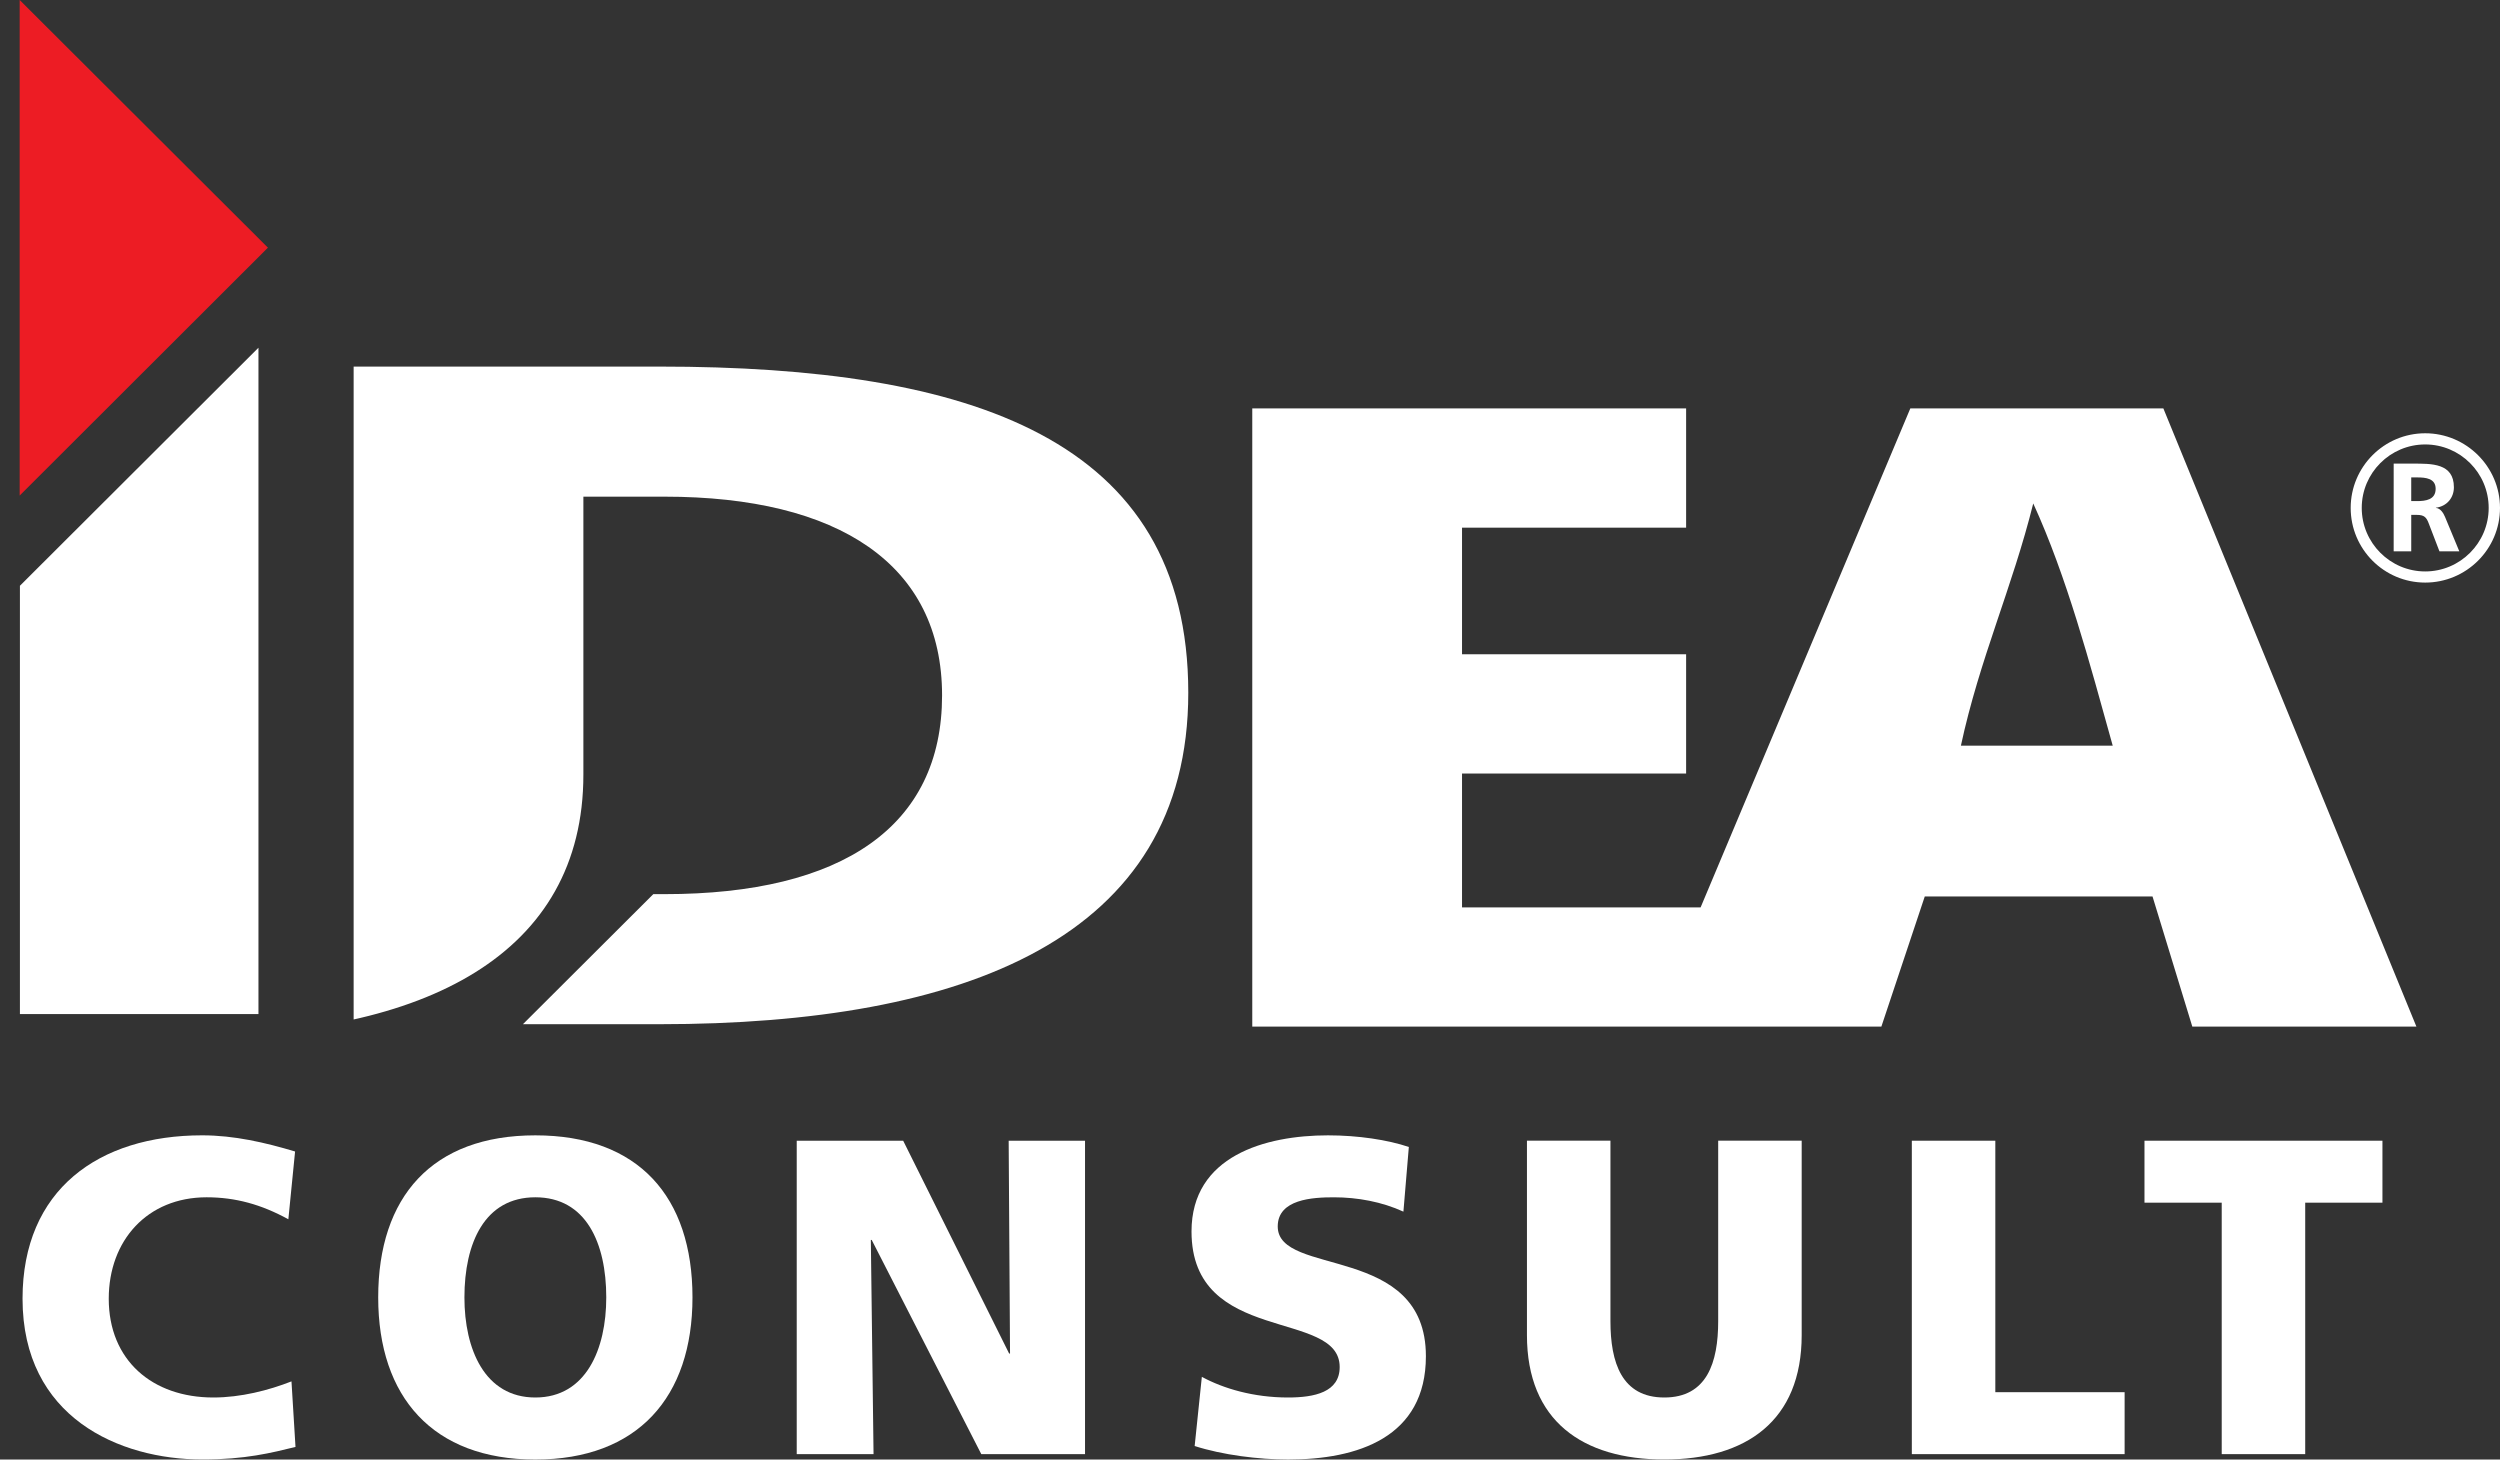 <?xml version="1.0" encoding="utf-8"?>
<!-- Generator: Adobe Illustrator 16.0.0, SVG Export Plug-In . SVG Version: 6.00 Build 0)  -->
<!DOCTYPE svg PUBLIC "-//W3C//DTD SVG 1.1//EN" "http://www.w3.org/Graphics/SVG/1.1/DTD/svg11.dtd">
<svg version="1.1" id="Calque_1" xmlns="http://www.w3.org/2000/svg" xmlns:xlink="http://www.w3.org/1999/xlink" x="0px" y="0px"
	 width="187.254px" height="109.32px" viewBox="0 0 187.254 109.32" enable-background="new 0 0 187.254 109.32"
	 xml:space="preserve">
<rect x="0" y="0" width="187.254" height="109.32" fill="#333333" stroke="none"/>
<g>
	<defs>
		<rect id="SVGID_1_" x="-15" width="202.254" height="109.32"/>
	</defs>
	<clipPath id="SVGID_2_">
		<use xlink:href="#SVGID_1_"  overflow="visible"/>
	</clipPath>
	<path clip-path="url(#SVGID_2_)" fill="#FFFFFF" d="M22.133,108.378c-1.781,0.437-3.766,0.941-6.961,0.941
		c-6.254,0-13.484-3.16-13.484-12.043c0-8.172,5.715-12.238,13.453-12.238c2.387,0,4.707,0.535,6.961,1.211l-0.504,5.078
		c-2.02-1.113-3.969-1.648-6.121-1.648c-4.442,0-7.332,3.23-7.332,7.598c0,4.609,3.261,7.398,7.836,7.398
		c2.05,0,4.136-0.535,5.851-1.207L22.133,108.378z"/>
	<path clip-path="url(#SVGID_2_)" fill="#FFFFFF" d="M40.098,85.039c7.734,0,11.77,4.605,11.77,12.141
		c0,7.465-4.102,12.142-11.77,12.142s-11.77-4.677-11.77-12.142C28.328,89.644,32.364,85.039,40.098,85.039 M40.098,104.675
		c3.801,0,5.312-3.629,5.312-7.496c0-4.07-1.511-7.5-5.312-7.5c-3.801,0-5.312,3.43-5.312,7.5
		C34.786,101.046,36.297,104.675,40.098,104.675"/>
	<polygon clip-path="url(#SVGID_2_)" fill="#FFFFFF" points="59.676,85.441 67.649,85.441 75.586,101.382 75.653,101.382 
		75.551,85.441 81.27,85.441 81.27,108.917 73.5,108.917 65.293,92.875 65.227,92.875 65.43,108.917 59.676,108.917 	"/>
	<path clip-path="url(#SVGID_2_)" fill="#FFFFFF" d="M90.02,103.128c1.613,0.875,3.867,1.547,6.457,1.547
		c1.984,0,3.867-0.398,3.867-2.281c0-4.375-11.098-1.617-11.098-10.156c0-5.652,5.516-7.199,10.223-7.199
		c2.254,0,4.473,0.336,6.055,0.871l-0.406,4.844c-1.613-0.738-3.43-1.074-5.211-1.074c-1.582,0-4.203,0.136-4.203,2.184
		c0,3.805,11.098,1.246,11.098,9.719c0,6.09-5.113,7.738-10.324,7.738c-2.188,0-4.91-0.34-6.996-1.012L90.02,103.128z"/>
	<path clip-path="url(#SVGID_2_)" fill="#FFFFFF" d="M134.949,100.003c0,6.422-4.168,9.316-10.289,9.316s-10.289-2.895-10.289-9.316
		V85.44h6.254V98.96c0,3.094,0.84,5.715,4.035,5.715s4.035-2.621,4.035-5.715V85.44h6.254V100.003z"/>
	<polygon clip-path="url(#SVGID_2_)" fill="#FFFFFF" points="143.199,85.441 149.453,85.441 149.453,104.277 159.137,104.277 
		159.137,108.917 143.199,108.917 	"/>
	<polygon clip-path="url(#SVGID_2_)" fill="#FFFFFF" points="166.41,90.082 160.625,90.082 160.625,85.441 178.449,85.441 
		178.449,90.082 172.664,90.082 172.664,108.917 166.41,108.917 	"/>
	<polygon clip-path="url(#SVGID_2_)" fill="#FFFFFF" points="1.492,43.875 19.359,26.046 19.359,75.957 1.492,75.957 	"/>
	<polygon clip-path="url(#SVGID_2_)" fill="#ED1C24" points="1.473,0 20.067,18.55 1.473,37.119 	"/>
	<path clip-path="url(#SVGID_2_)" fill="#FFFFFF" d="M180.605,37.533h0.438c0.648,0,1.391-0.102,1.391-0.92
		c0-0.782-0.742-0.854-1.391-0.854h-0.438V37.533 M179.289,34.726h1.414c1.41,0,3.098-0.049,3.098,1.773
		c0,0.78-0.52,1.422-1.348,1.53v0.015c0.344,0.028,0.566,0.393,0.684,0.676l1.07,2.578h-1.488l-0.789-2.056
		c-0.18-0.493-0.344-0.676-0.906-0.676h-0.418v2.732h-1.316V34.726z"/>
	<path clip-path="url(#SVGID_2_)" fill="#FFFFFF" d="M181.652,32.453c-3.082,0-5.582,2.514-5.582,5.592
		c0,3.088,2.5,5.592,5.582,5.592s5.602-2.504,5.602-5.592C187.254,34.966,184.734,32.453,181.652,32.453 M186.406,38.044
		c0,2.621-2.137,4.758-4.754,4.758c-2.621,0-4.754-2.137-4.754-4.758s2.133-4.754,4.754-4.754
		C184.27,33.291,186.406,35.423,186.406,38.044"/>
	<path clip-path="url(#SVGID_2_)" fill-rule="evenodd" clip-rule="evenodd" fill="#FFFFFF" d="M162.039,30.591h-18.953
		l-15.707,37.373h-17.871V57.941h16.785v-8.934h-16.785v-9.482h16.785v-8.934H93.797v44.982v1.32h47.121l3.25-9.746h17.059
		l2.98,9.746h16.785L162.039,30.591z M146.875,55.851c1.387-6.469,3.855-11.85,5.418-18.143c2.519,5.512,4.203,11.856,5.953,18.143
		H146.875z"/>
</g>
<g>
	<defs>
		<rect id="SVGID_3_" x="26.488" y="19.535" width="63.192" height="66.008"/>
	</defs>
	<clipPath id="SVGID_4_">
		<use xlink:href="#SVGID_3_"  overflow="visible"/>
	</clipPath>
	<path clip-path="url(#SVGID_4_)" fill="#FFFFFF" d="M49.395,27.458h-5.699H25.82h-0.047l0.047,0.045v28.328
		c0,6.492-2.34,11.992-11.453,11.992c-9.11,0-11.528-5.5-11.528-11.992V27.041L-15,44.837v13.182
		c0,13.477,11.903,19.539,29.368,19.539c17.457,0,29.328-6.063,29.328-19.539V37.201h6.078c13.047,0,20.789,5.076,20.789,14.885
		c0,9.813-7.465,14.887-20.789,14.887h-0.84l-9.766,9.742h10.227c22.836,0,39.609-6.422,39.609-24.828
		C89.004,32.826,72.684,27.458,49.395,27.458"/>
</g>
</svg>

